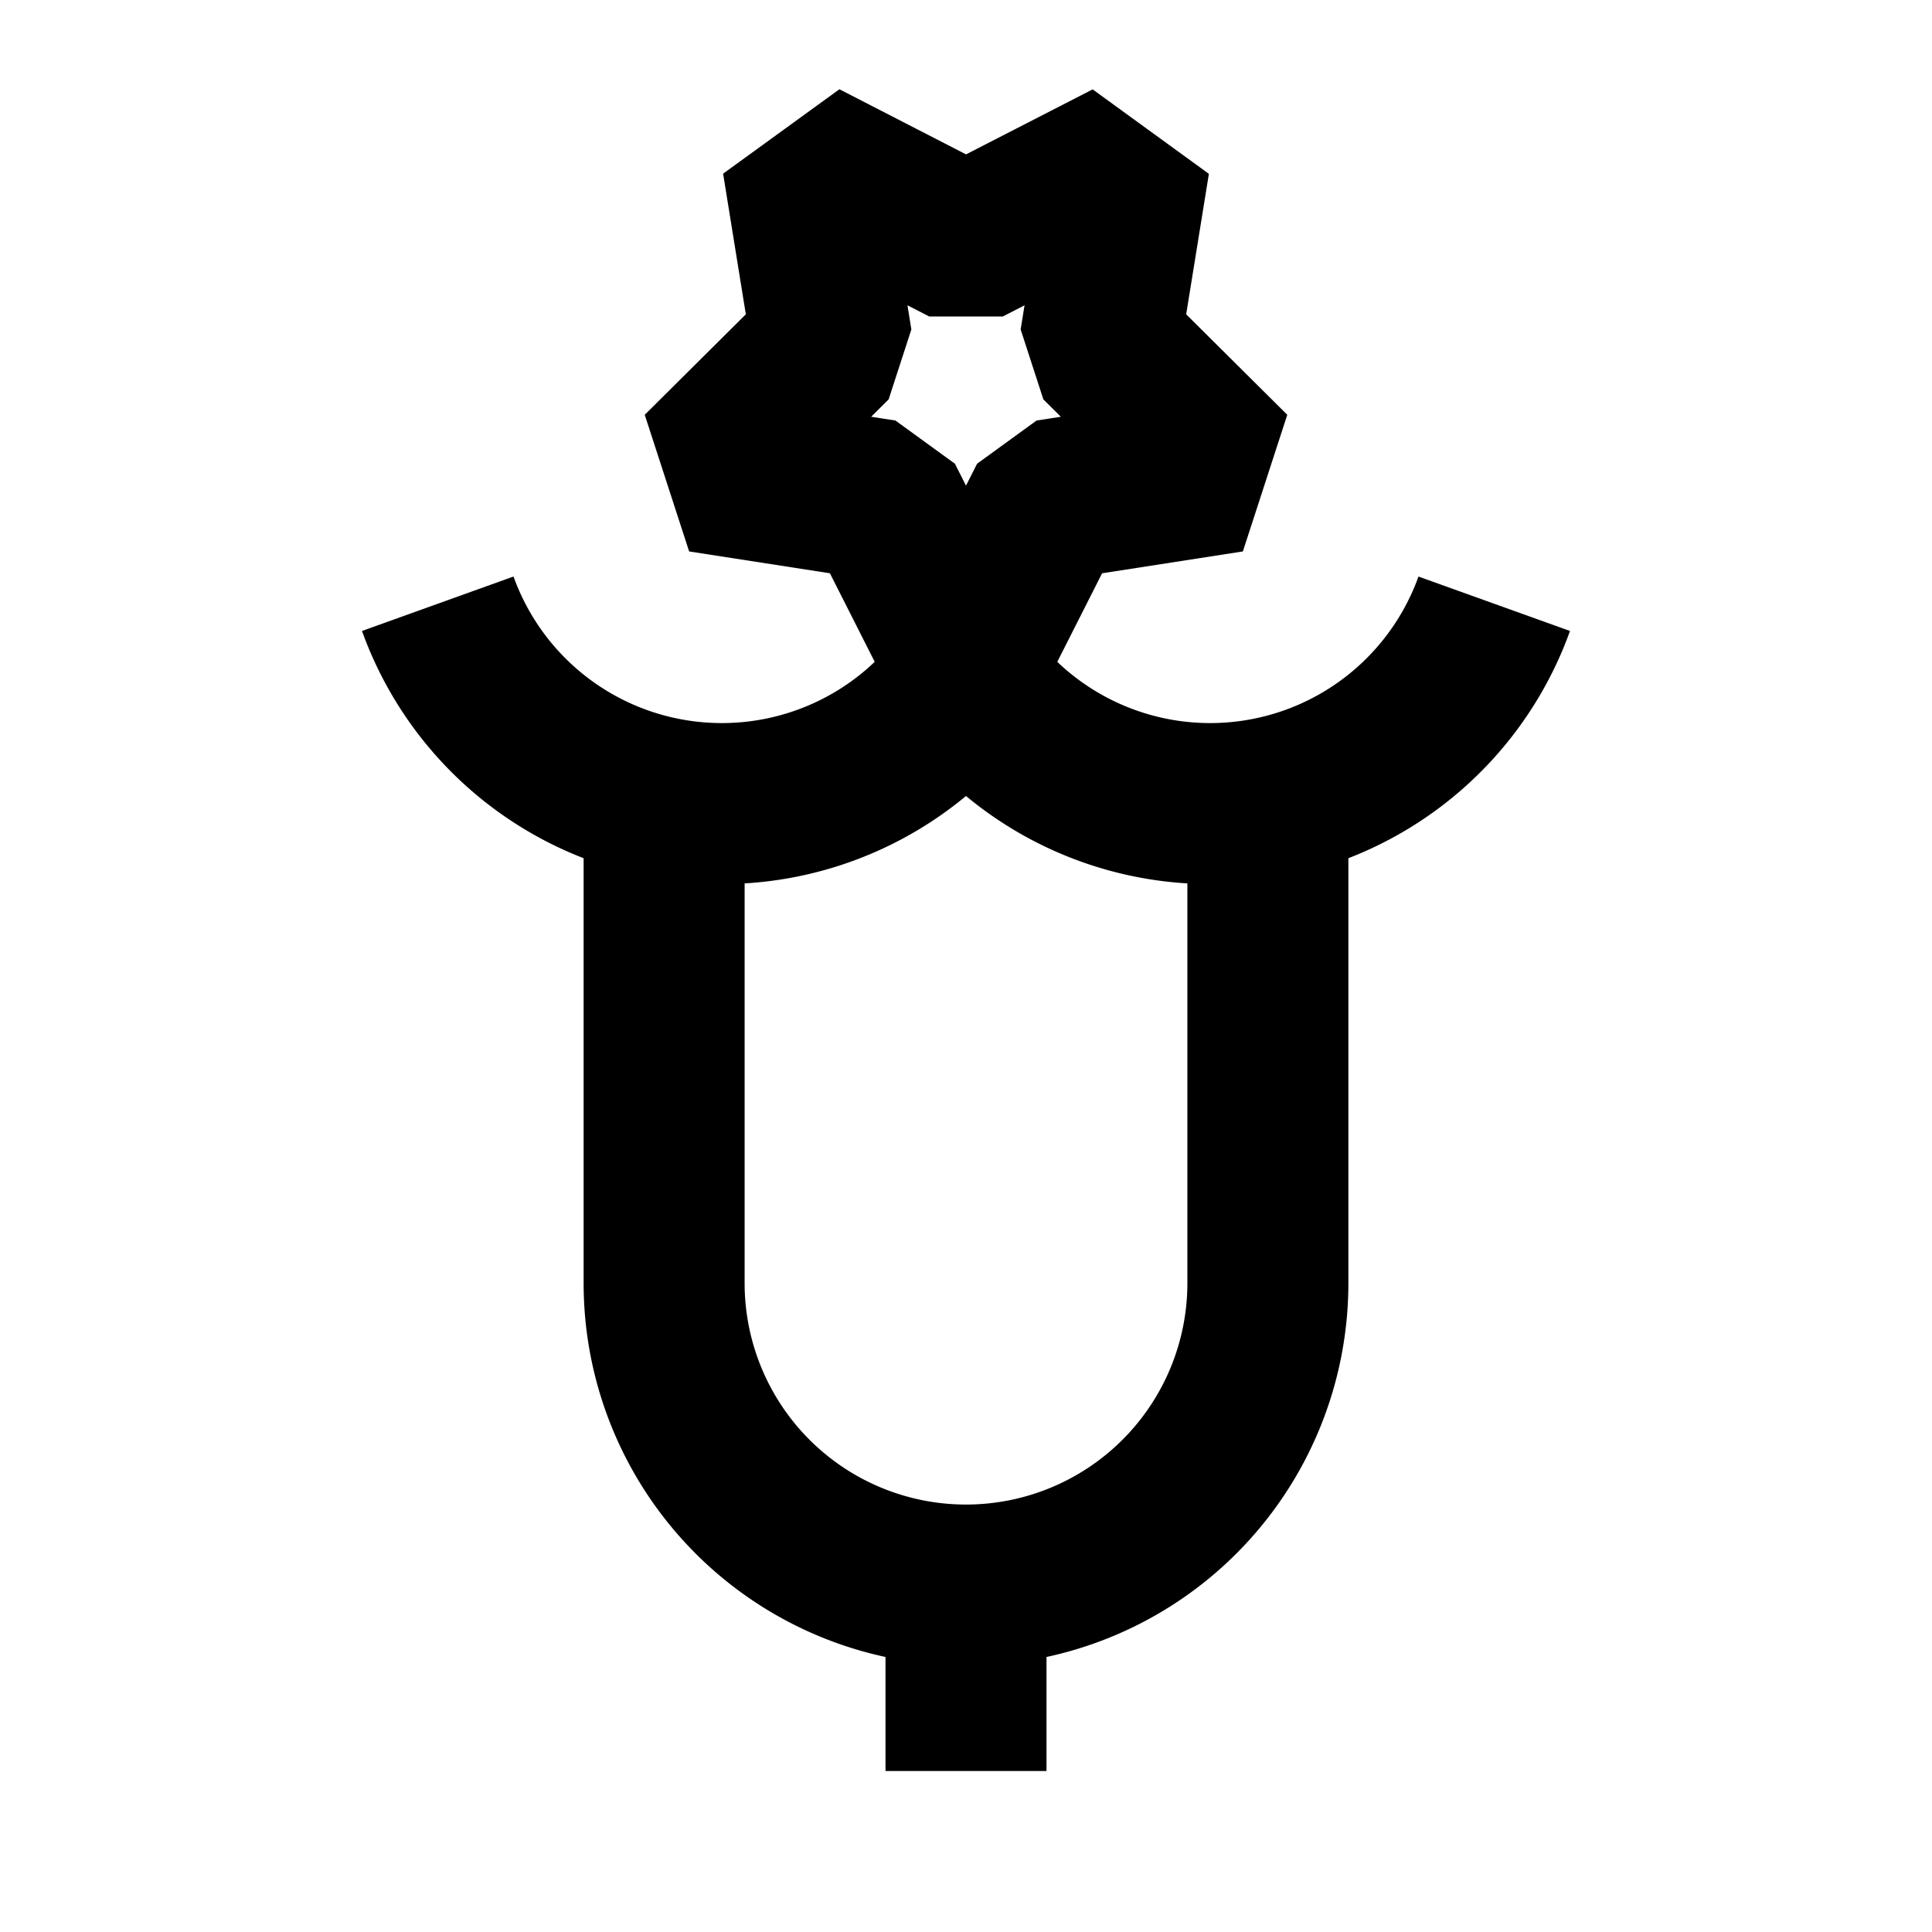 <svg width="16" height="16" viewBox="0 0 12 12" xmlns="http://www.w3.org/2000/svg"><path style="fill:none;stroke:#000;stroke-width:1;stroke-linecap:butt;stroke-linejoin:bevel;stroke-miterlimit:4.857;stroke-dasharray:none;stroke-opacity:1" d="m6.515 3.106 1.128-.175-.81-.805L7.015 1 6 1.521 4.985.999l.182 1.127-.81.805 1.128.175L6 4.124Zm-2.39 2.05V7.97a1.875 1.875 0 0 0 3.75 0V5.156M6 9.844V11M2.719 3.75A1.875 1.875 0 0 0 6 4.219a1.875 1.875 0 0 0 3.281-.469"/></svg>